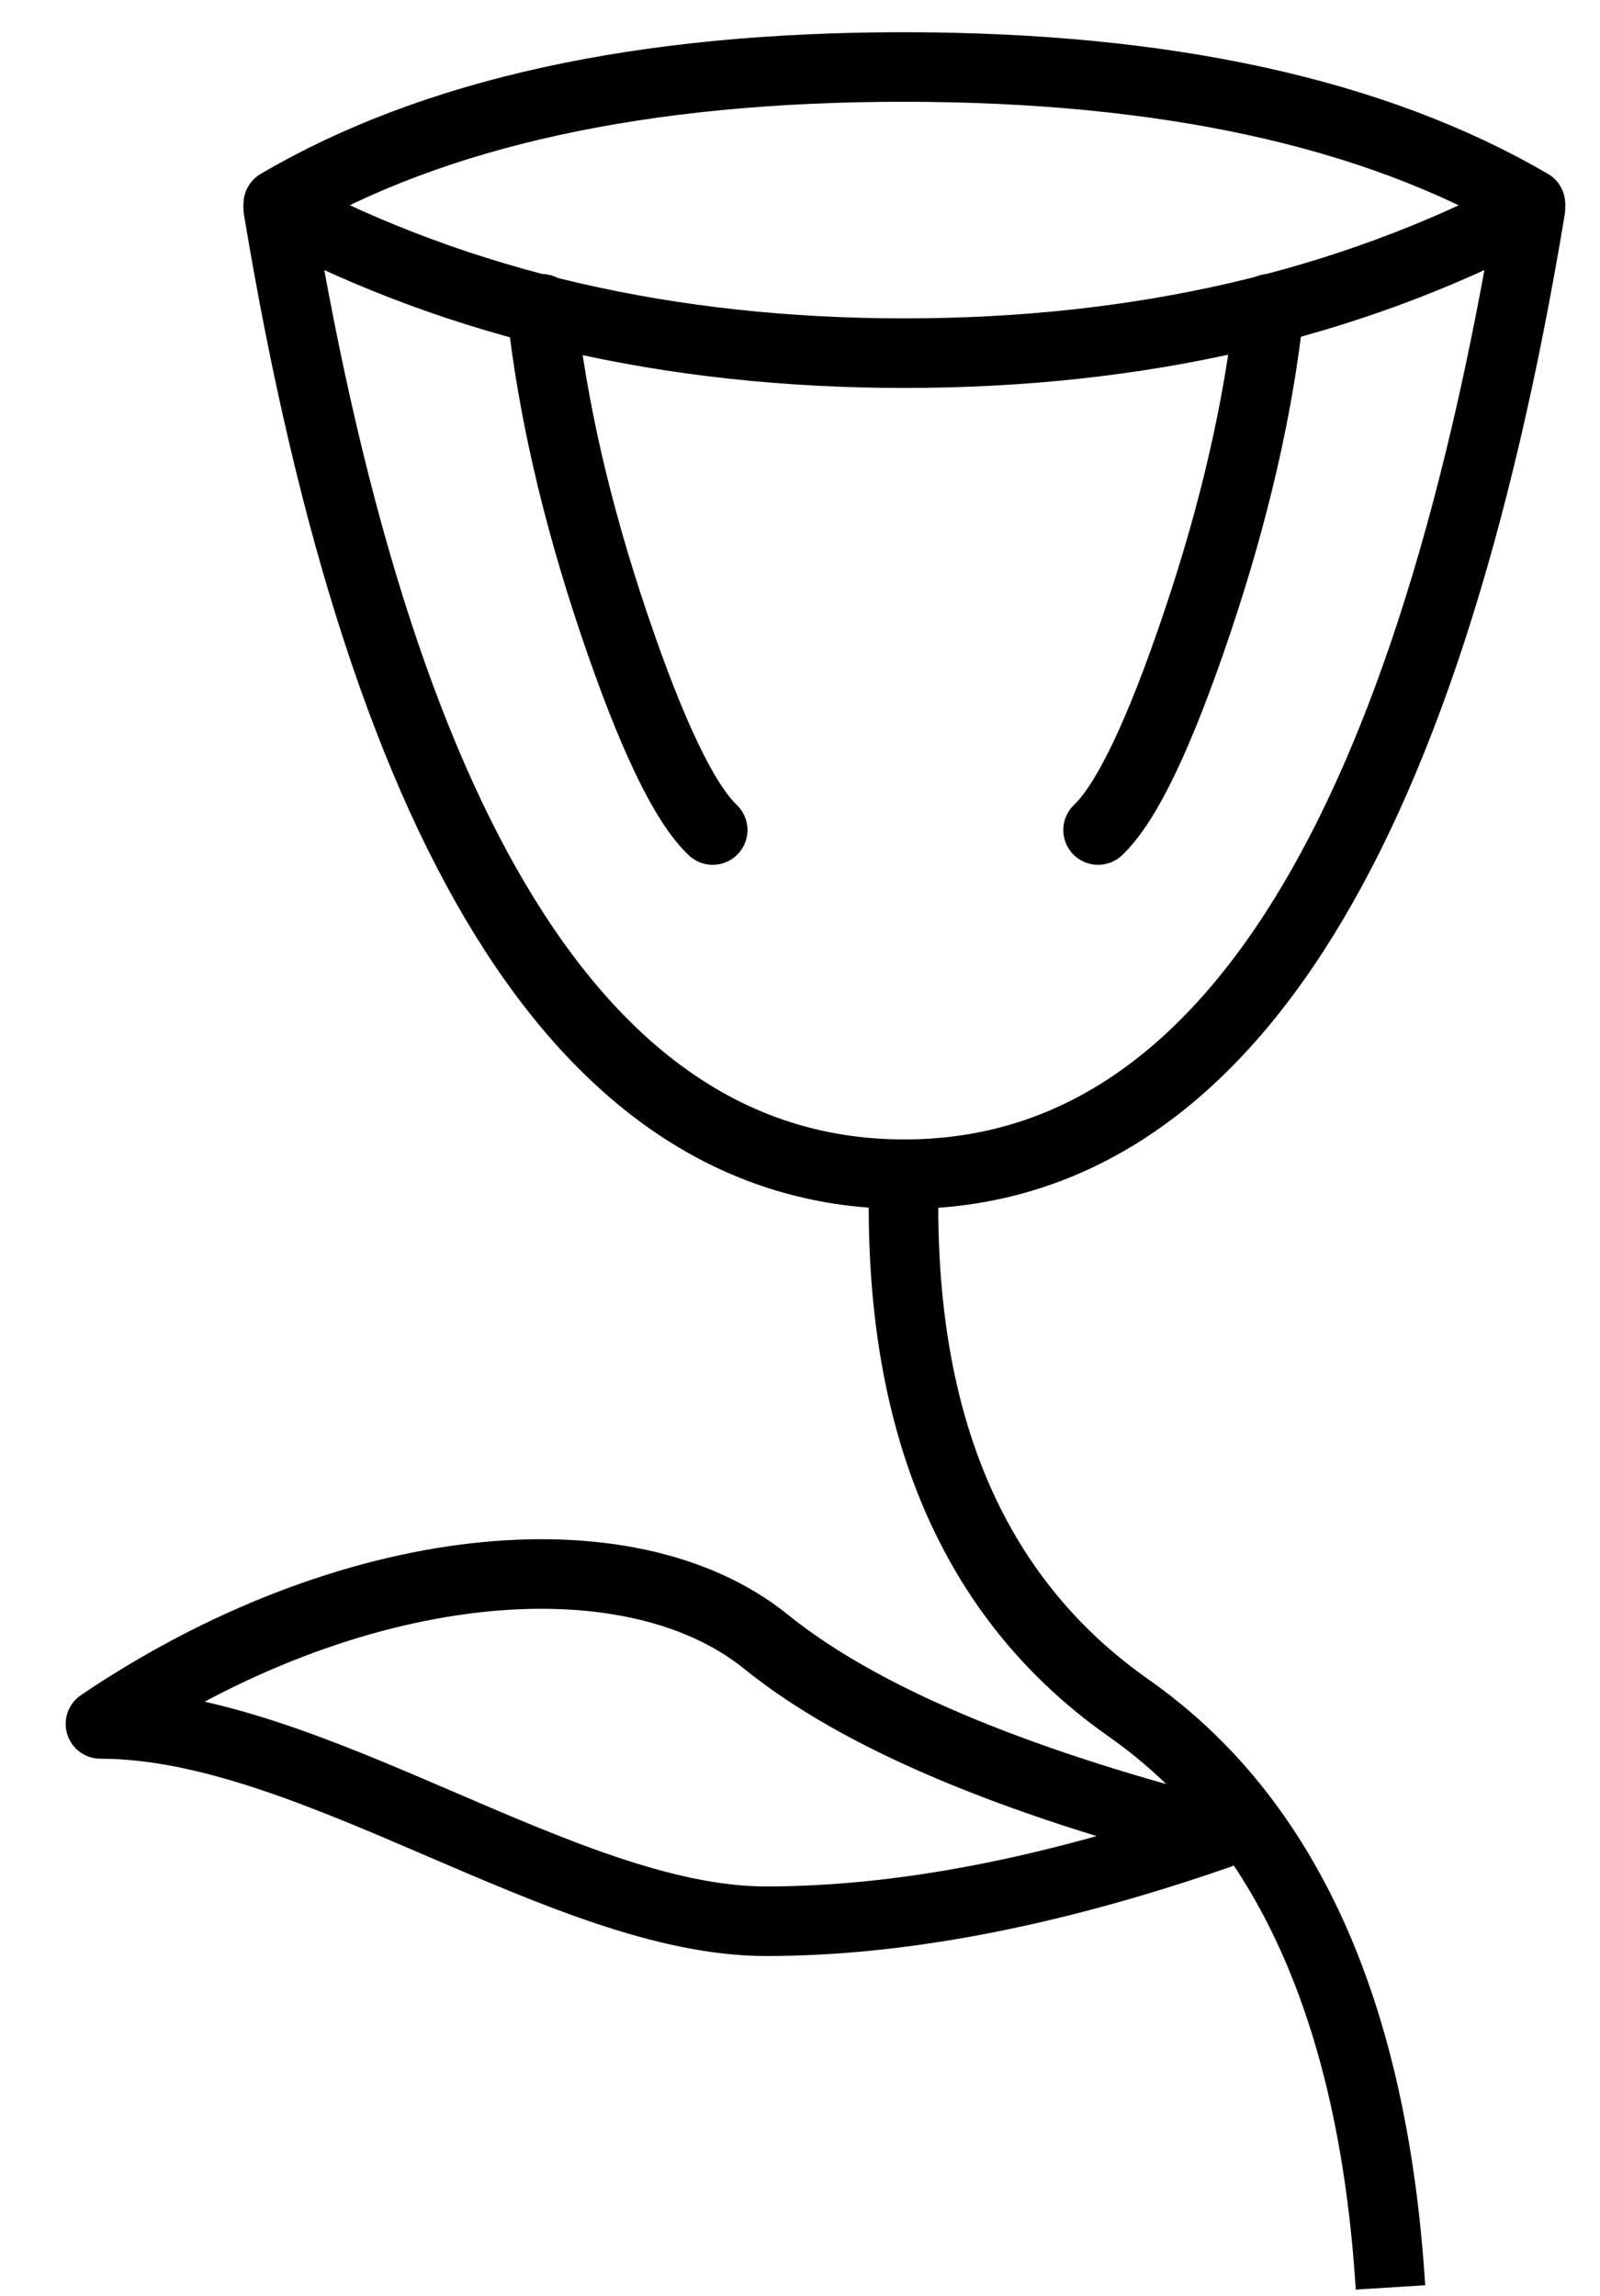 <?xml version="1.0" encoding="UTF-8"?>
<svg width="23px" height="33px" viewBox="0 0 23 33" version="1.1" xmlns="http://www.w3.org/2000/svg" xmlns:xlink="http://www.w3.org/1999/xlink">
    <title>flower</title>
    <g id="1/14/21---Editorial" stroke="none" stroke-width="1" fill="none" fill-rule="evenodd">
        <g id="Gallery-/-Team" transform="translate(-86, -4684)" stroke="#000000">
            <g id="flower" transform="translate(87, 4684)">
                <path d="M12,16.877 C16.466,16.877 19.466,12.252 21,3 C18.378,4.384 15.378,5.076 12,5.076 C8.622,5.076 5.622,4.384 3,3 C4.534,12.252 7.534,16.877 12,16.877 Z" id="Oval" stroke-linejoin="round"></path>
                <path d="M18.988,32.877 C18.739,28.912 17.485,26.136 15.225,24.55 C12.966,22.964 11.889,20.406 11.995,16.877" id="Path-3"></path>
                <path d="M9.245,11.93 C8.833,11.539 8.359,10.546 7.821,8.95 C7.283,7.354 6.938,5.85 6.785,4.438" id="Path" stroke-linecap="round" stroke-linejoin="round"></path>
                <path d="M17.245,11.93 C16.833,11.539 16.359,10.546 15.821,8.95 C15.283,7.354 14.938,5.85 14.785,4.438" id="Path" stroke-linecap="round" stroke-linejoin="round" transform="translate(16.015, 8.184) scale(-1, 1) translate(-16.015, -8.184) "></path>
                <path d="M3,2.931 C5.233,1.619 8.229,0.963 11.988,0.963 C15.747,0.963 18.751,1.619 21,2.931" id="Path-4" stroke-linecap="round"></path>
                <path d="M16.516,26.363 C13.505,25.59 11.337,24.668 10.012,23.597 C8.024,21.991 4.018,22.362 0.444,24.778 C3.493,24.778 7.111,27.614 10.012,27.614 C11.946,27.614 14.114,27.197 16.516,26.363 Z" id="Path-5" stroke-linecap="round" stroke-linejoin="round"></path>
            </g>
        </g>
    </g>
</svg>
